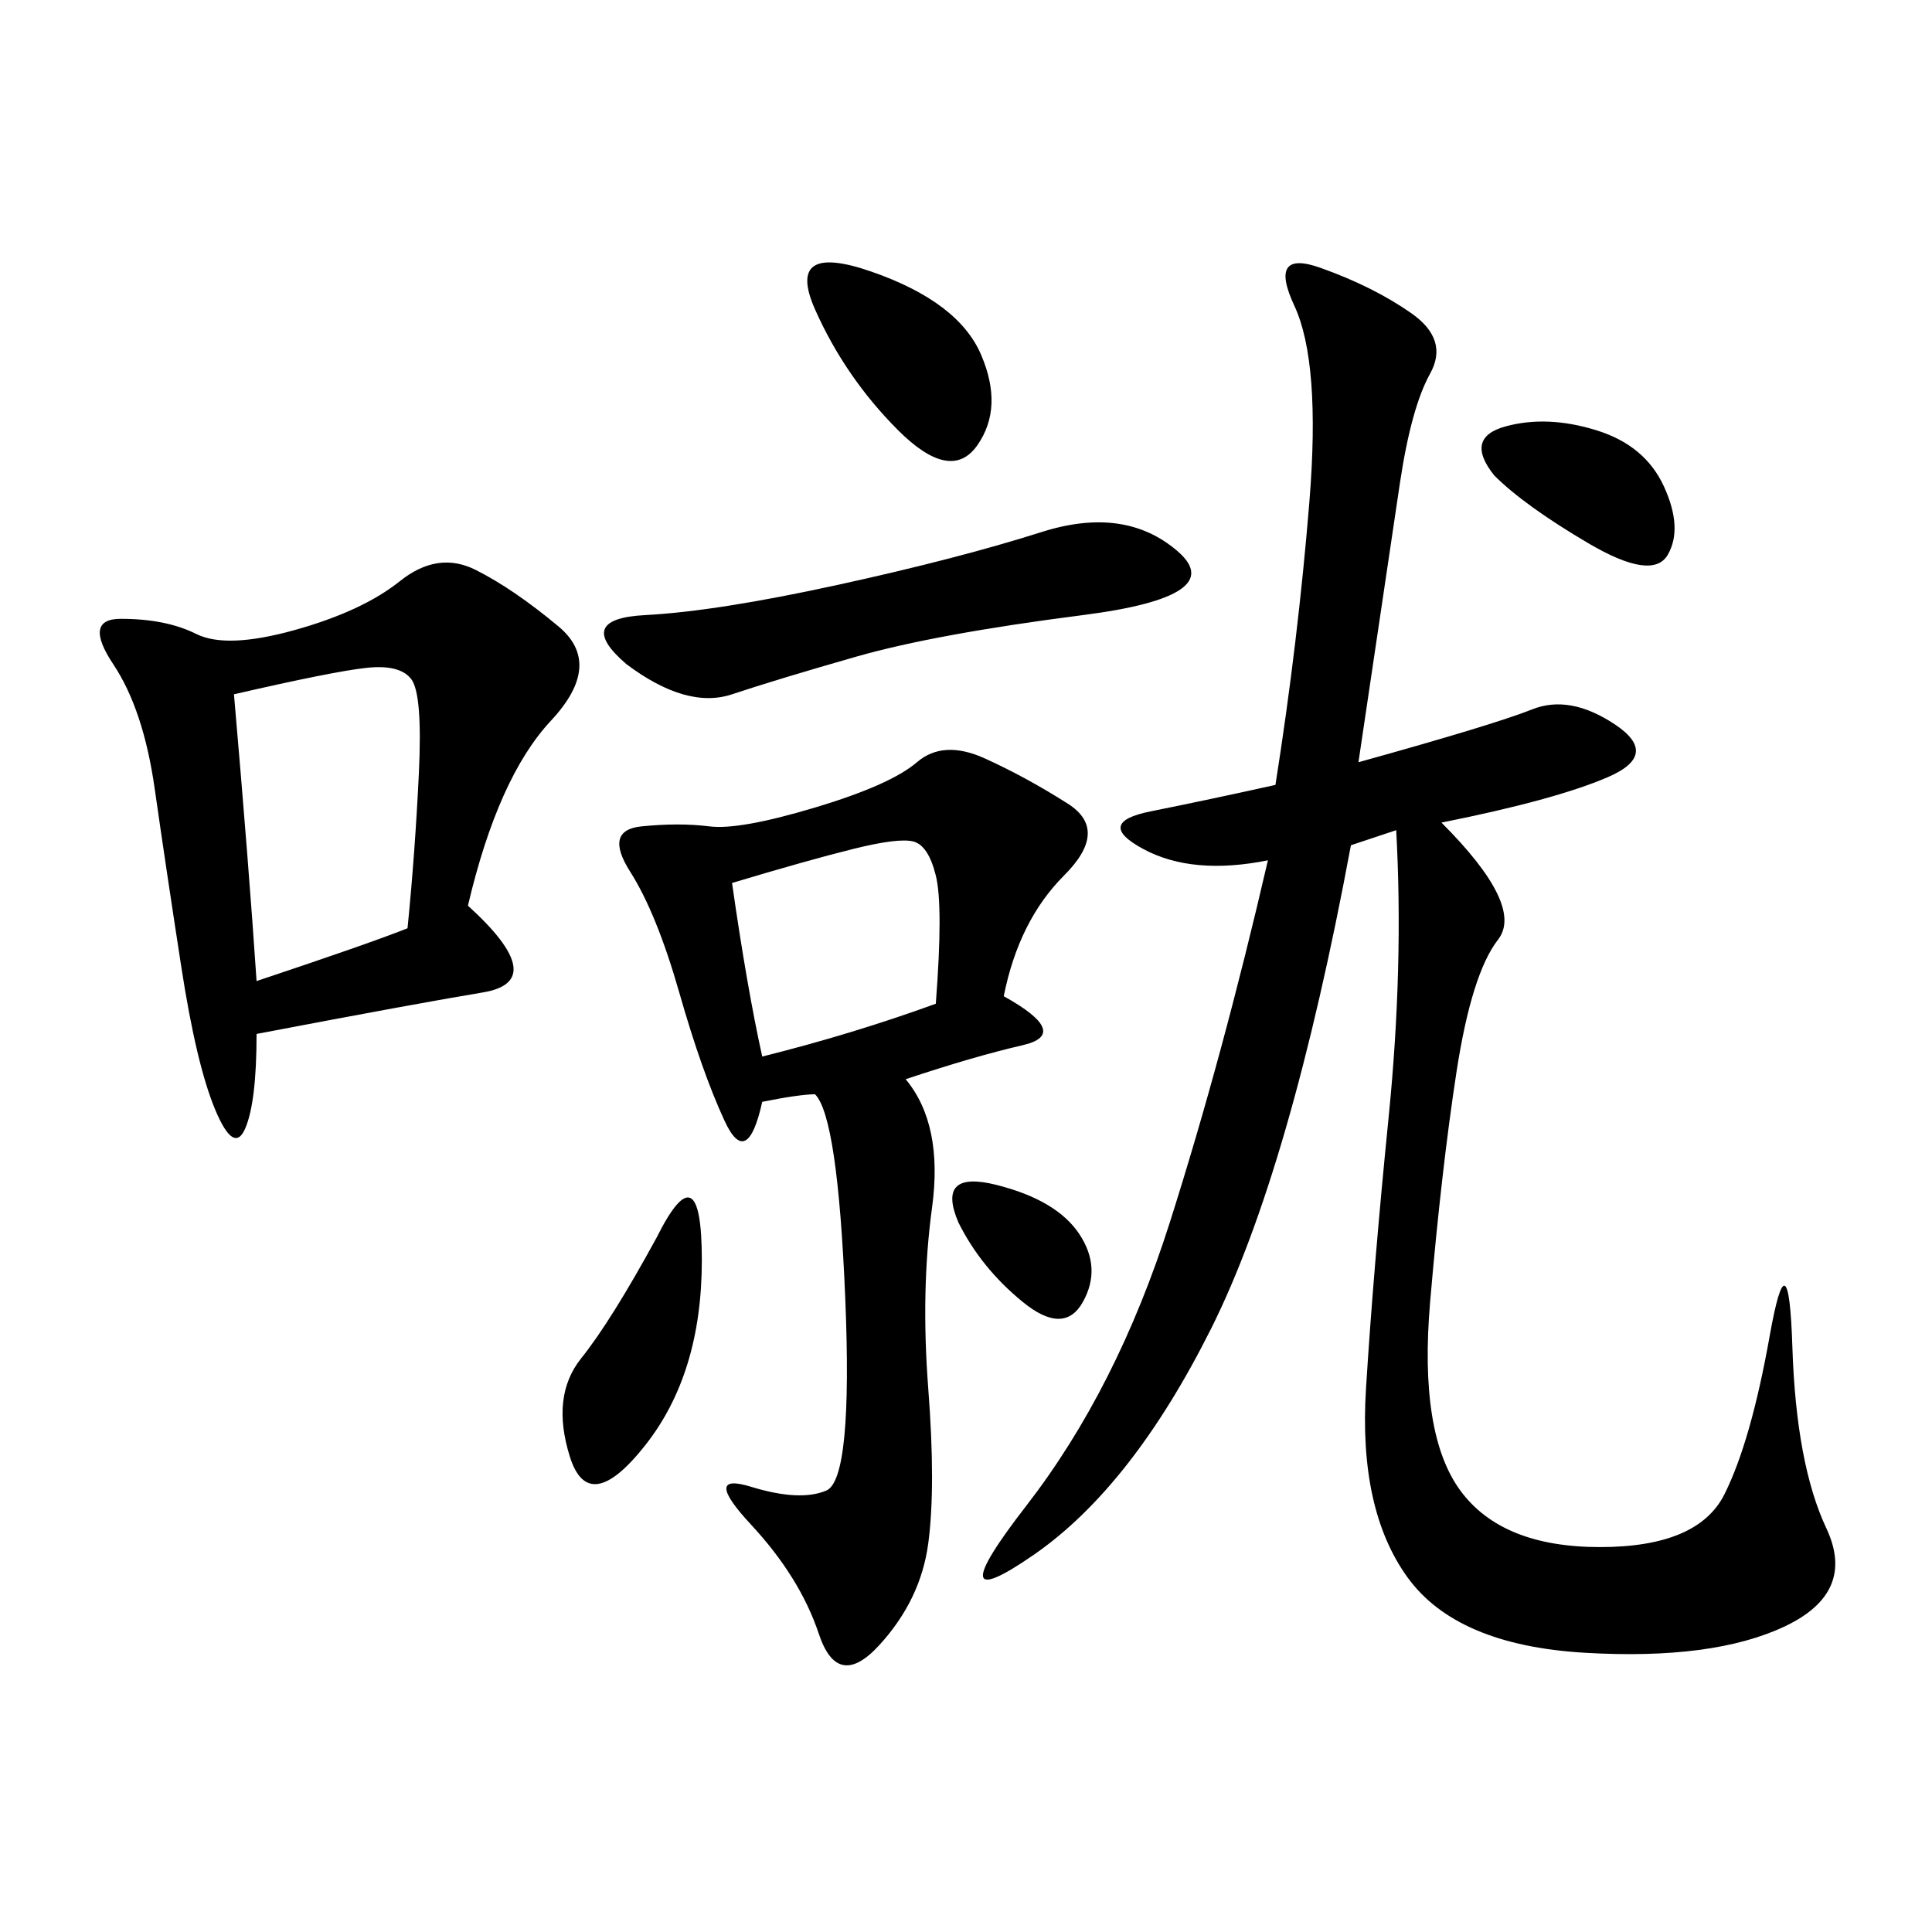 <svg xmlns="http://www.w3.org/2000/svg" xmlns:xlink="http://www.w3.org/1999/xlink" width="300" height="300"><path d="M210.94 118.36Q232.03 112.50 237.89 110.16Q243.75 107.81 250.78 112.50Q257.81 117.19 249.61 120.70Q241.41 124.22 223.83 127.73L223.83 127.73Q236.72 140.63 232.62 145.90Q228.52 151.17 226.17 166.41Q223.83 181.64 222.07 202.15Q220.31 222.66 226.76 231.45Q233.20 240.23 248.44 240.23L248.44 240.23Q263.67 240.23 267.77 232.03Q271.88 223.83 274.80 207.42Q277.73 191.02 278.32 209.18Q278.91 227.34 283.59 237.30Q288.28 247.27 277.15 252.54Q266.02 257.81 246.09 256.64Q226.17 255.47 218.55 244.92Q210.94 234.38 212.11 215.63Q213.28 196.88 215.63 173.44Q217.97 150 216.80 128.91L216.80 128.91L209.77 131.25Q200.39 181.64 188.09 206.25Q175.78 230.86 160.55 241.41Q145.31 251.95 159.38 233.79Q173.44 215.63 181.64 189.84Q189.84 164.06 196.88 133.59L196.88 133.59Q185.16 135.94 177.54 131.84Q169.92 127.73 178.71 125.98Q187.50 124.22 198.05 121.88L198.05 121.88Q201.56 99.61 203.32 77.93Q205.08 56.25 200.98 47.46Q196.88 38.67 205.08 41.60Q213.28 44.53 219.14 48.63Q225 52.73 222.07 58.01Q219.14 63.28 217.38 75Q215.63 86.72 210.94 118.36L210.94 118.36ZM155.86 154.69Q166.41 160.55 158.79 162.30Q151.17 164.06 140.63 167.58L140.63 167.58Q146.48 174.61 144.73 187.50Q142.97 200.39 144.14 215.63Q145.31 230.86 144.14 239.65Q142.97 248.44 136.52 255.47Q130.08 262.50 127.15 253.71Q124.22 244.92 116.60 236.72Q108.98 228.52 116.60 230.86Q124.22 233.20 128.32 231.45Q132.42 229.69 131.25 201.56Q130.08 173.44 126.56 169.92L126.56 169.92Q124.22 169.92 118.36 171.09L118.36 171.09Q116.02 181.64 112.50 174.02Q108.98 166.41 105.47 154.10Q101.95 141.80 97.85 135.35Q93.75 128.91 99.61 128.32Q105.47 127.73 110.16 128.32Q114.84 128.91 126.56 125.39Q138.28 121.88 142.38 118.36Q146.48 114.84 152.93 117.77Q159.38 120.70 165.82 124.80Q172.27 128.91 165.23 135.94Q158.20 142.97 155.86 154.69L155.86 154.69ZM72.66 140.63Q85.55 152.34 75 154.10Q64.45 155.86 39.84 160.55L39.84 160.55Q39.84 171.09 38.09 175.20Q36.33 179.30 33.40 172.27Q30.47 165.23 28.13 150Q25.78 134.77 24.02 122.46Q22.27 110.16 17.58 103.13Q12.89 96.09 18.75 96.09L18.75 96.09Q25.78 96.09 30.47 98.44Q35.16 100.78 45.70 97.85Q56.25 94.92 62.11 90.23Q67.97 85.55 73.83 88.48Q79.69 91.41 86.72 97.27Q93.75 103.13 85.55 111.91Q77.34 120.70 72.66 140.63L72.66 140.63ZM36.33 107.81Q38.67 134.77 39.84 152.34L39.84 152.34Q57.42 146.48 63.28 144.14L63.28 144.14Q64.45 132.42 65.04 120.12Q65.63 107.81 63.87 105.47Q62.11 103.13 56.84 103.71Q51.56 104.30 36.33 107.81L36.33 107.81ZM97.27 103.13Q89.06 96.09 100.20 95.51Q111.33 94.92 130.08 90.82Q148.83 86.72 161.72 82.62Q174.61 78.52 182.81 85.55Q191.02 92.58 168.16 95.51Q145.31 98.44 133.01 101.95Q120.70 105.47 113.67 107.81Q106.64 110.16 97.27 103.13L97.27 103.13ZM113.67 137.11Q116.02 153.52 118.36 164.06L118.36 164.06Q132.42 160.55 145.31 155.86L145.31 155.86Q146.48 140.63 145.31 135.94Q144.14 131.25 141.80 130.66Q139.45 130.08 132.42 131.84Q125.39 133.59 113.67 137.11L113.67 137.11ZM101.95 192.19Q108.98 178.13 108.98 195.70L108.98 195.70Q108.98 213.28 100.20 224.41Q91.41 235.55 88.48 226.17Q85.55 216.80 90.23 210.94Q94.92 205.08 101.95 192.19L101.95 192.19ZM126.56 48.05Q121.88 37.50 135.35 42.19Q148.83 46.88 152.34 55.08Q155.86 63.28 151.76 69.14Q147.66 75 139.45 66.80Q131.25 58.59 126.56 48.05L126.56 48.05ZM232.03 73.83Q227.34 67.97 233.79 66.21Q240.23 64.45 247.85 66.80Q255.47 69.14 258.40 75.59Q261.33 82.03 258.98 86.13Q256.64 90.23 246.68 84.38Q236.72 78.52 232.03 73.83L232.03 73.83ZM148.83 189.84Q145.31 181.64 154.69 183.98Q164.06 186.33 167.58 191.60Q171.09 196.88 168.16 202.15Q165.23 207.42 158.79 202.15Q152.34 196.88 148.83 189.84L148.83 189.84Z"/></svg>
